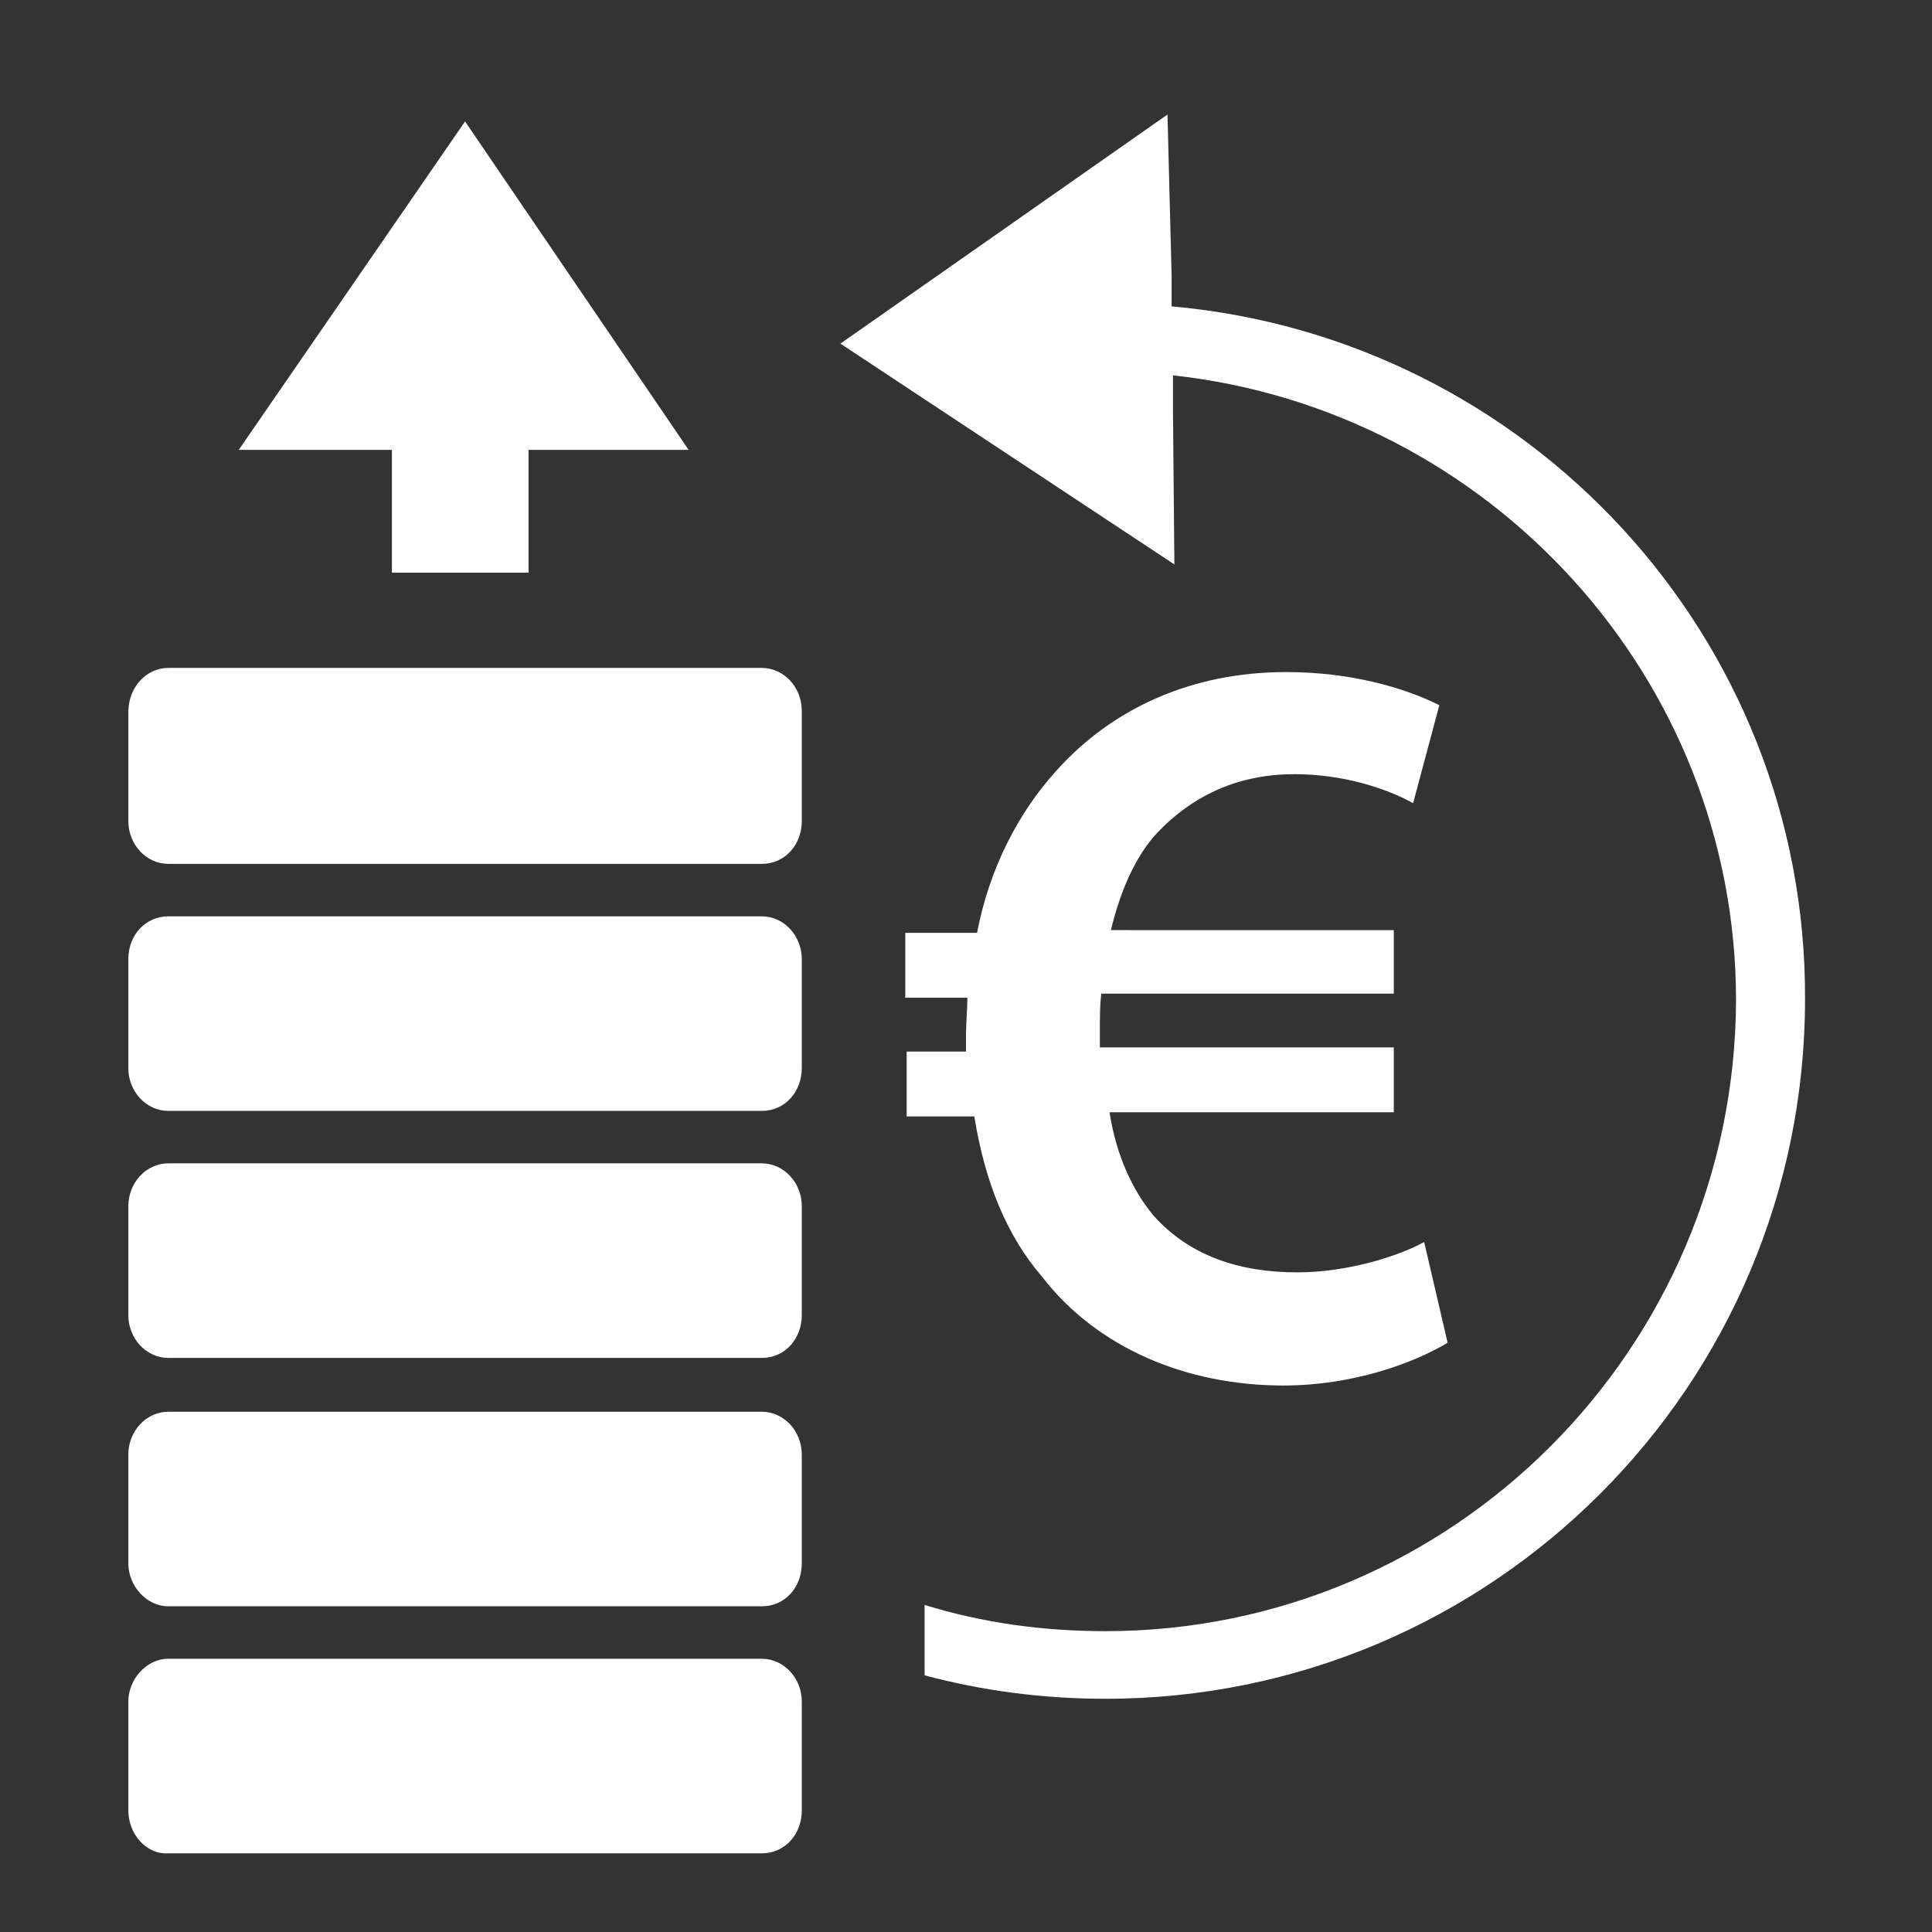 <?xml version="1.0" encoding="utf-8"?>
<!-- Generator: Adobe Illustrator 23.0.4, SVG Export Plug-In . SVG Version: 6.00 Build 0)  -->
<svg version="1.1" id="Ebene_1" xmlns="http://www.w3.org/2000/svg" xmlns:xlink="http://www.w3.org/1999/xlink" x="0px" y="0px"
	 viewBox="0 0 140 140" style="enable-background:new 0 0 140 140;" xml:space="preserve">
<rect x="0" y="0" width="140" height="140" fill="#333333" stroke="none"/>
<style type="text/css">
	.st0{fill-rule:evenodd;clip-rule:evenodd;fill:#FFFFFF;}
	.st1{fill:#FFFFFF;}
	.st2{fill:none;}
</style>
<path class="st0" d="M12.2,48.4h43c1.6,0,2.9,1.4,2.9,3.1v8c0,1.7-1.2,3.1-2.9,3.1h-43c-1.6,0-2.9-1.4-2.9-3.1v-7.9
	C9.3,49.8,10.6,48.4,12.2,48.4z M12.2,120.2h43c1.6,0,2.9,1.4,2.9,3.1v7.9c0,1.7-1.2,3.1-2.9,3.1h-43c-1.6,0.1-2.9-1.4-2.9-3.1v-7.9
	C9.3,121.7,10.6,120.2,12.2,120.2z M12.2,102.3h43c1.6,0,2.9,1.4,2.9,3.1v7.9c0,1.7-1.2,3.1-2.9,3.1h-43c-1.6,0-2.9-1.5-2.9-3.1
	v-7.9C9.3,103.7,10.6,102.3,12.2,102.3z M12.2,84.3h43c1.6,0,2.9,1.4,2.9,3.1v7.9c0,1.7-1.2,3.1-2.9,3.1h-43c-1.6,0-2.9-1.4-2.9-3.1
	v-7.9C9.3,85.7,10.6,84.3,12.2,84.3z M12.2,66.4h43c1.6,0,2.9,1.4,2.9,3.1v7.9c0,1.7-1.2,3.1-2.9,3.1h-43c-1.6,0-2.9-1.4-2.9-3.1
	v-7.9C9.3,67.7,10.6,66.4,12.2,66.4z"/>
<g>
	<path class="st1" d="M104.9,97.3c-2.5,1.5-6.9,3.1-11.9,3.1c-7,0-13.5-2.7-17.5-7.9c-2.5-2.9-4.1-6.7-4.9-11.6h-4.9v-4.7H70
		c0-0.4,0-0.9,0-1.2c0-0.9,0.1-1.9,0.1-2.7h-4.5v-4.7h5.2c0.9-4.7,3-8.7,5.7-11.7c4.1-4.6,9.9-7.2,16.7-7.2c4.6,0,8.5,1.1,11.1,2.4
		l-1.9,7.1c-2-1.1-5.1-2.1-8.6-2.1c-3.9,0-7.2,1.4-9.9,4.2c-1.6,1.7-2.7,4.2-3.4,7.1H101V72H79.8c-0.1,0.9-0.1,1.7-0.1,2.7
		c0,0.5,0,0.9,0,1.2H101v4.7H80.4c0.5,3.2,1.7,5.7,3.2,7.5c2.6,2.9,6.2,4.1,10.4,4.1c3.7,0,7.4-1.2,9.2-2.2L104.9,97.3z"/>
</g>
<polygon class="st0" points="28.4,32.6 28.4,41.5 38.3,41.5 38.3,32.6 49.9,32.6 33.7,8.8 17.3,32.6 "/>
<path class="st1" d="M84.9,22.2V20L84.6,8.3L60.9,24.9l24.2,16l-0.1-11v-2.7c22.9,2.5,40.8,21.9,40.8,45.3
	c-0.1,25.2-20.5,45.7-45.7,45.7c-4.5,0-8.9-0.6-13.1-1.9v5.1c4.1,1.1,8.5,1.7,13.1,1.7c28,0,50.7-22.7,50.7-50.7
	C130.9,46.1,110.7,24.5,84.9,22.2z"/>
<rect class="st2" width="140" height="140"/>
</svg>
